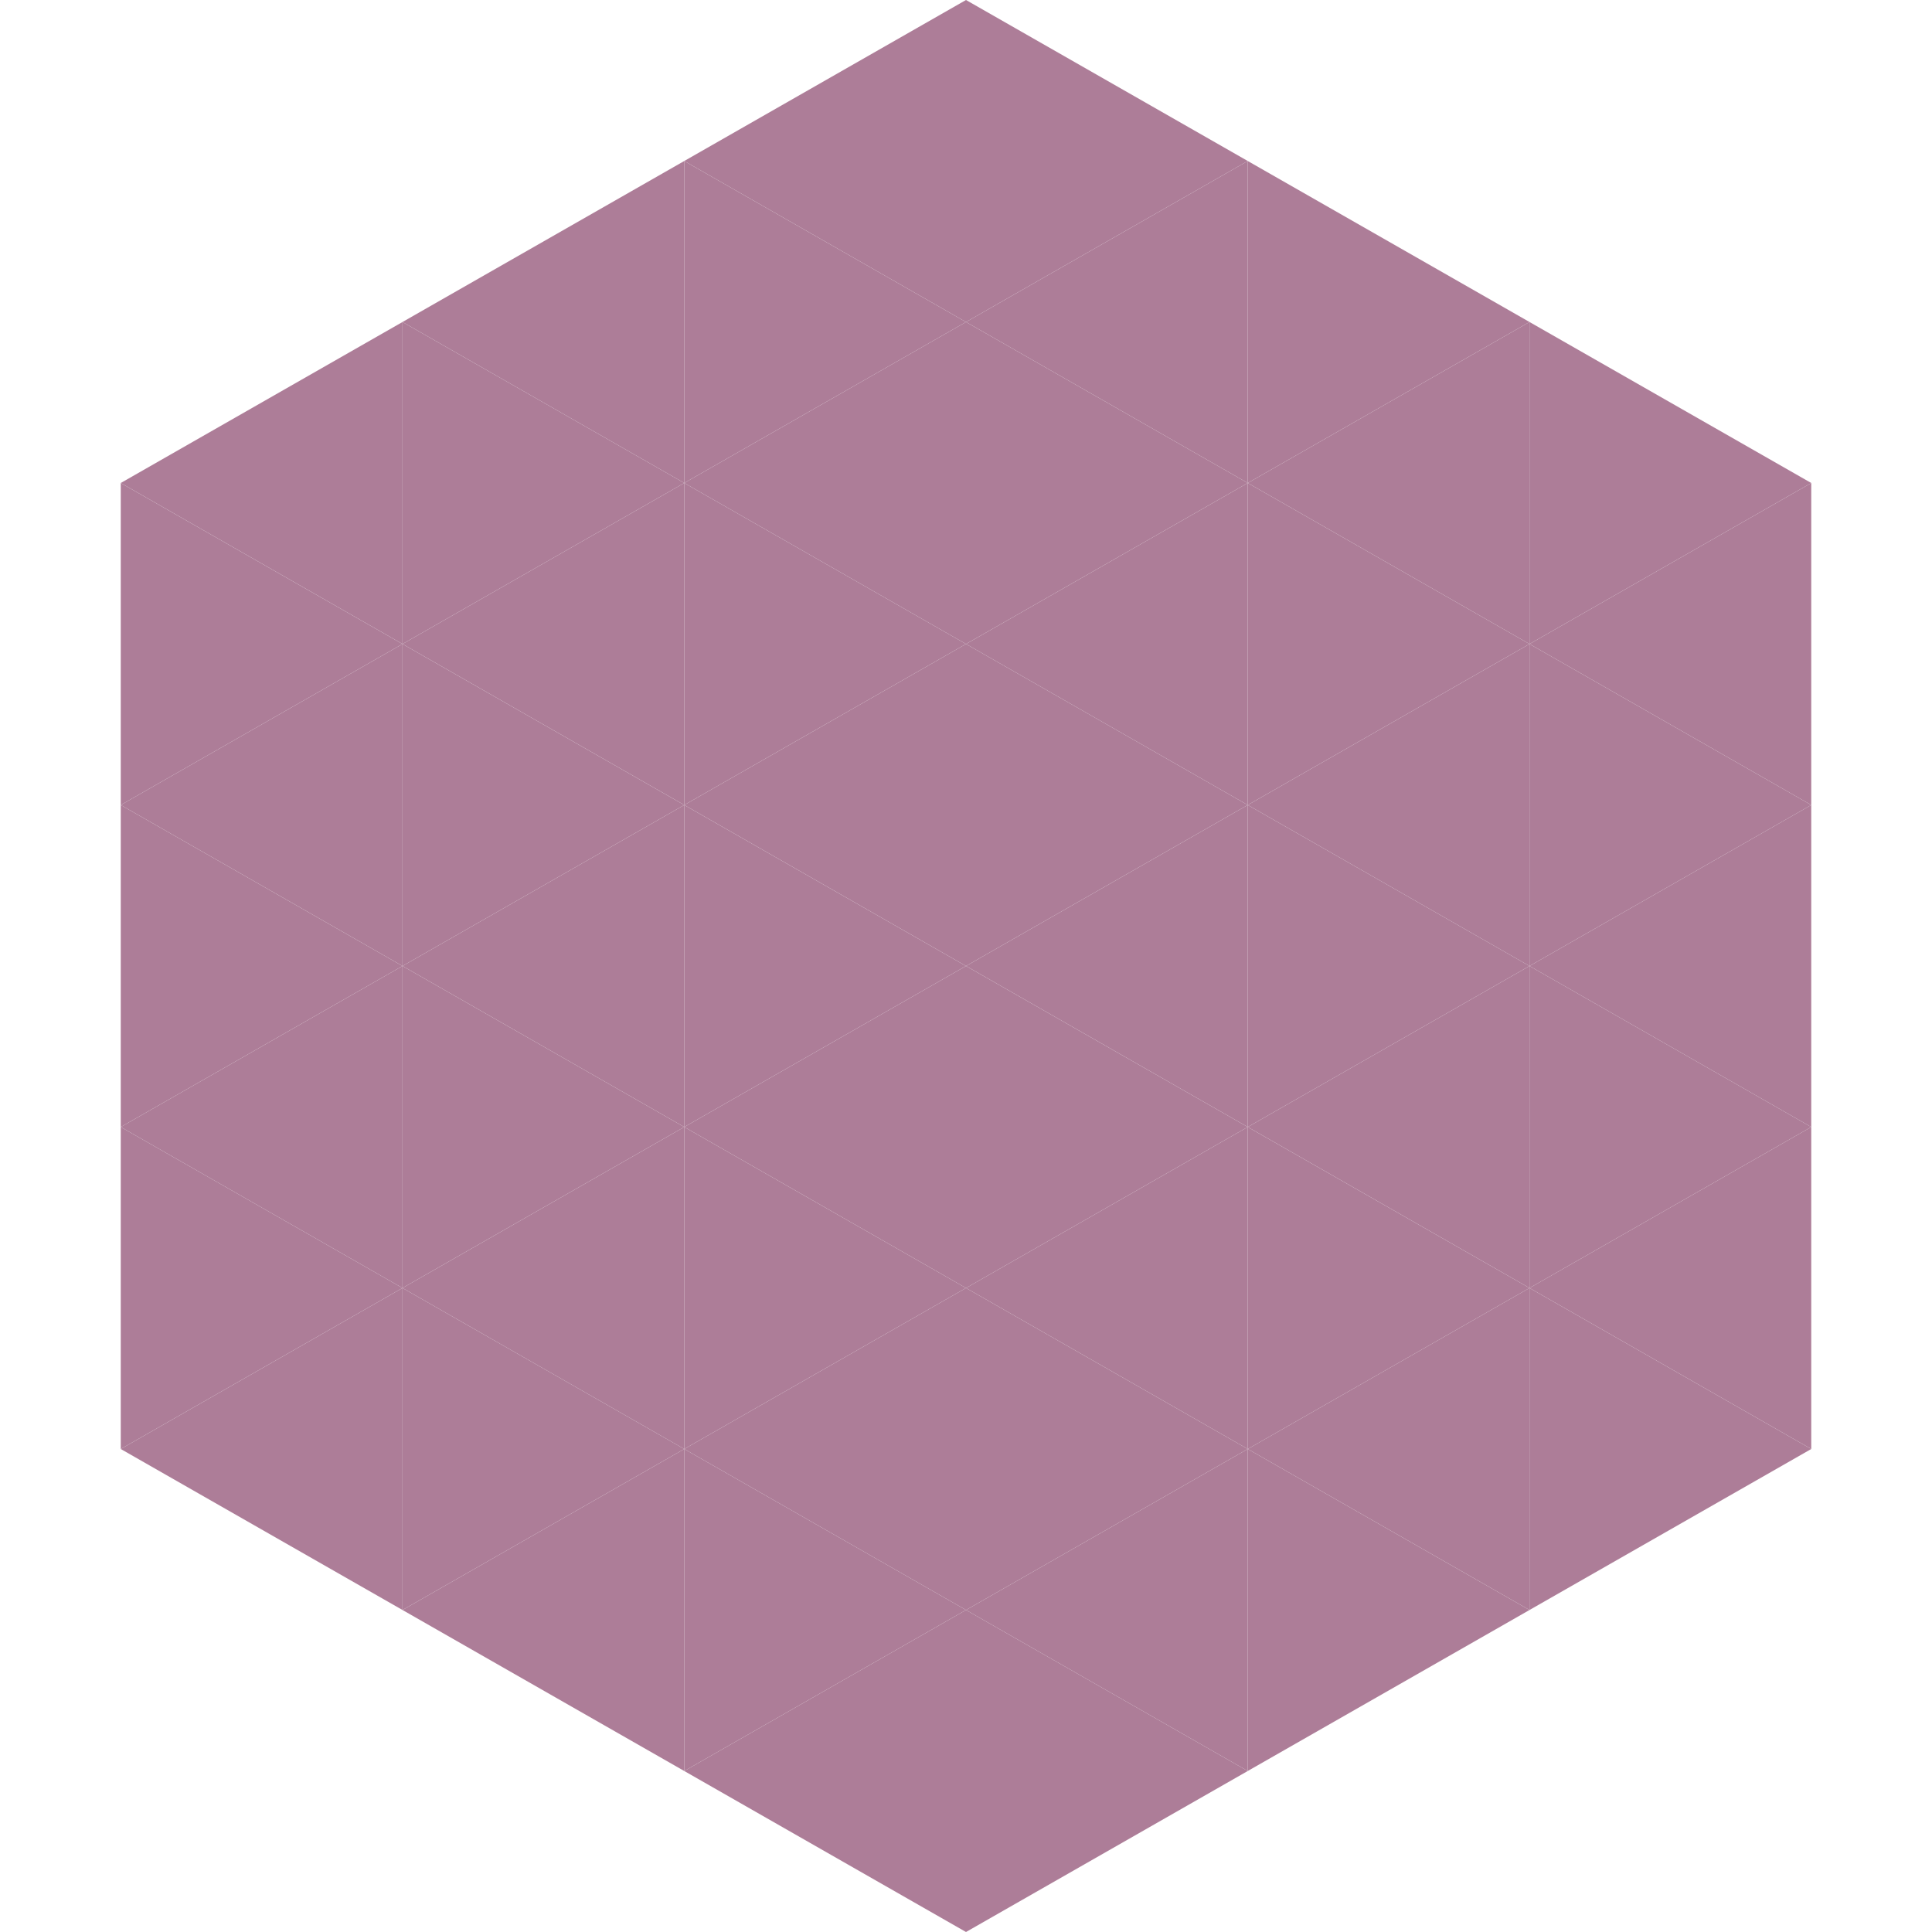 <?xml version="1.0"?>
<!-- Generated by SVGo -->
<svg width="240" height="240"
     xmlns="http://www.w3.org/2000/svg"
     xmlns:xlink="http://www.w3.org/1999/xlink">
<polygon points="50,40 15,60 50,80" style="fill:rgb(173,125,152)" />
<polygon points="190,40 225,60 190,80" style="fill:rgb(173,125,152)" />
<polygon points="15,60 50,80 15,100" style="fill:rgb(173,125,152)" />
<polygon points="225,60 190,80 225,100" style="fill:rgb(173,125,152)" />
<polygon points="50,80 15,100 50,120" style="fill:rgb(173,125,152)" />
<polygon points="190,80 225,100 190,120" style="fill:rgb(173,125,152)" />
<polygon points="15,100 50,120 15,140" style="fill:rgb(173,125,152)" />
<polygon points="225,100 190,120 225,140" style="fill:rgb(173,125,152)" />
<polygon points="50,120 15,140 50,160" style="fill:rgb(173,125,152)" />
<polygon points="190,120 225,140 190,160" style="fill:rgb(173,125,152)" />
<polygon points="15,140 50,160 15,180" style="fill:rgb(173,125,152)" />
<polygon points="225,140 190,160 225,180" style="fill:rgb(173,125,152)" />
<polygon points="50,160 15,180 50,200" style="fill:rgb(173,125,152)" />
<polygon points="190,160 225,180 190,200" style="fill:rgb(173,125,152)" />
<polygon points="15,180 50,200 15,220" style="fill:rgb(255,255,255); fill-opacity:0" />
<polygon points="225,180 190,200 225,220" style="fill:rgb(255,255,255); fill-opacity:0" />
<polygon points="50,0 85,20 50,40" style="fill:rgb(255,255,255); fill-opacity:0" />
<polygon points="190,0 155,20 190,40" style="fill:rgb(255,255,255); fill-opacity:0" />
<polygon points="85,20 50,40 85,60" style="fill:rgb(173,125,152)" />
<polygon points="155,20 190,40 155,60" style="fill:rgb(173,125,152)" />
<polygon points="50,40 85,60 50,80" style="fill:rgb(173,125,152)" />
<polygon points="190,40 155,60 190,80" style="fill:rgb(173,125,152)" />
<polygon points="85,60 50,80 85,100" style="fill:rgb(173,125,152)" />
<polygon points="155,60 190,80 155,100" style="fill:rgb(173,125,152)" />
<polygon points="50,80 85,100 50,120" style="fill:rgb(173,125,152)" />
<polygon points="190,80 155,100 190,120" style="fill:rgb(173,125,152)" />
<polygon points="85,100 50,120 85,140" style="fill:rgb(173,125,152)" />
<polygon points="155,100 190,120 155,140" style="fill:rgb(173,125,152)" />
<polygon points="50,120 85,140 50,160" style="fill:rgb(173,125,152)" />
<polygon points="190,120 155,140 190,160" style="fill:rgb(173,125,152)" />
<polygon points="85,140 50,160 85,180" style="fill:rgb(173,125,152)" />
<polygon points="155,140 190,160 155,180" style="fill:rgb(173,125,152)" />
<polygon points="50,160 85,180 50,200" style="fill:rgb(173,125,152)" />
<polygon points="190,160 155,180 190,200" style="fill:rgb(173,125,152)" />
<polygon points="85,180 50,200 85,220" style="fill:rgb(173,125,152)" />
<polygon points="155,180 190,200 155,220" style="fill:rgb(173,125,152)" />
<polygon points="120,0 85,20 120,40" style="fill:rgb(173,125,152)" />
<polygon points="120,0 155,20 120,40" style="fill:rgb(173,125,152)" />
<polygon points="85,20 120,40 85,60" style="fill:rgb(173,125,152)" />
<polygon points="155,20 120,40 155,60" style="fill:rgb(173,125,152)" />
<polygon points="120,40 85,60 120,80" style="fill:rgb(173,125,152)" />
<polygon points="120,40 155,60 120,80" style="fill:rgb(173,125,152)" />
<polygon points="85,60 120,80 85,100" style="fill:rgb(173,125,152)" />
<polygon points="155,60 120,80 155,100" style="fill:rgb(173,125,152)" />
<polygon points="120,80 85,100 120,120" style="fill:rgb(173,125,152)" />
<polygon points="120,80 155,100 120,120" style="fill:rgb(173,125,152)" />
<polygon points="85,100 120,120 85,140" style="fill:rgb(173,125,152)" />
<polygon points="155,100 120,120 155,140" style="fill:rgb(173,125,152)" />
<polygon points="120,120 85,140 120,160" style="fill:rgb(173,125,152)" />
<polygon points="120,120 155,140 120,160" style="fill:rgb(173,125,152)" />
<polygon points="85,140 120,160 85,180" style="fill:rgb(173,125,152)" />
<polygon points="155,140 120,160 155,180" style="fill:rgb(173,125,152)" />
<polygon points="120,160 85,180 120,200" style="fill:rgb(173,125,152)" />
<polygon points="120,160 155,180 120,200" style="fill:rgb(173,125,152)" />
<polygon points="85,180 120,200 85,220" style="fill:rgb(173,125,152)" />
<polygon points="155,180 120,200 155,220" style="fill:rgb(173,125,152)" />
<polygon points="120,200 85,220 120,240" style="fill:rgb(173,125,152)" />
<polygon points="120,200 155,220 120,240" style="fill:rgb(173,125,152)" />
<polygon points="85,220 120,240 85,260" style="fill:rgb(255,255,255); fill-opacity:0" />
<polygon points="155,220 120,240 155,260" style="fill:rgb(255,255,255); fill-opacity:0" />
</svg>
